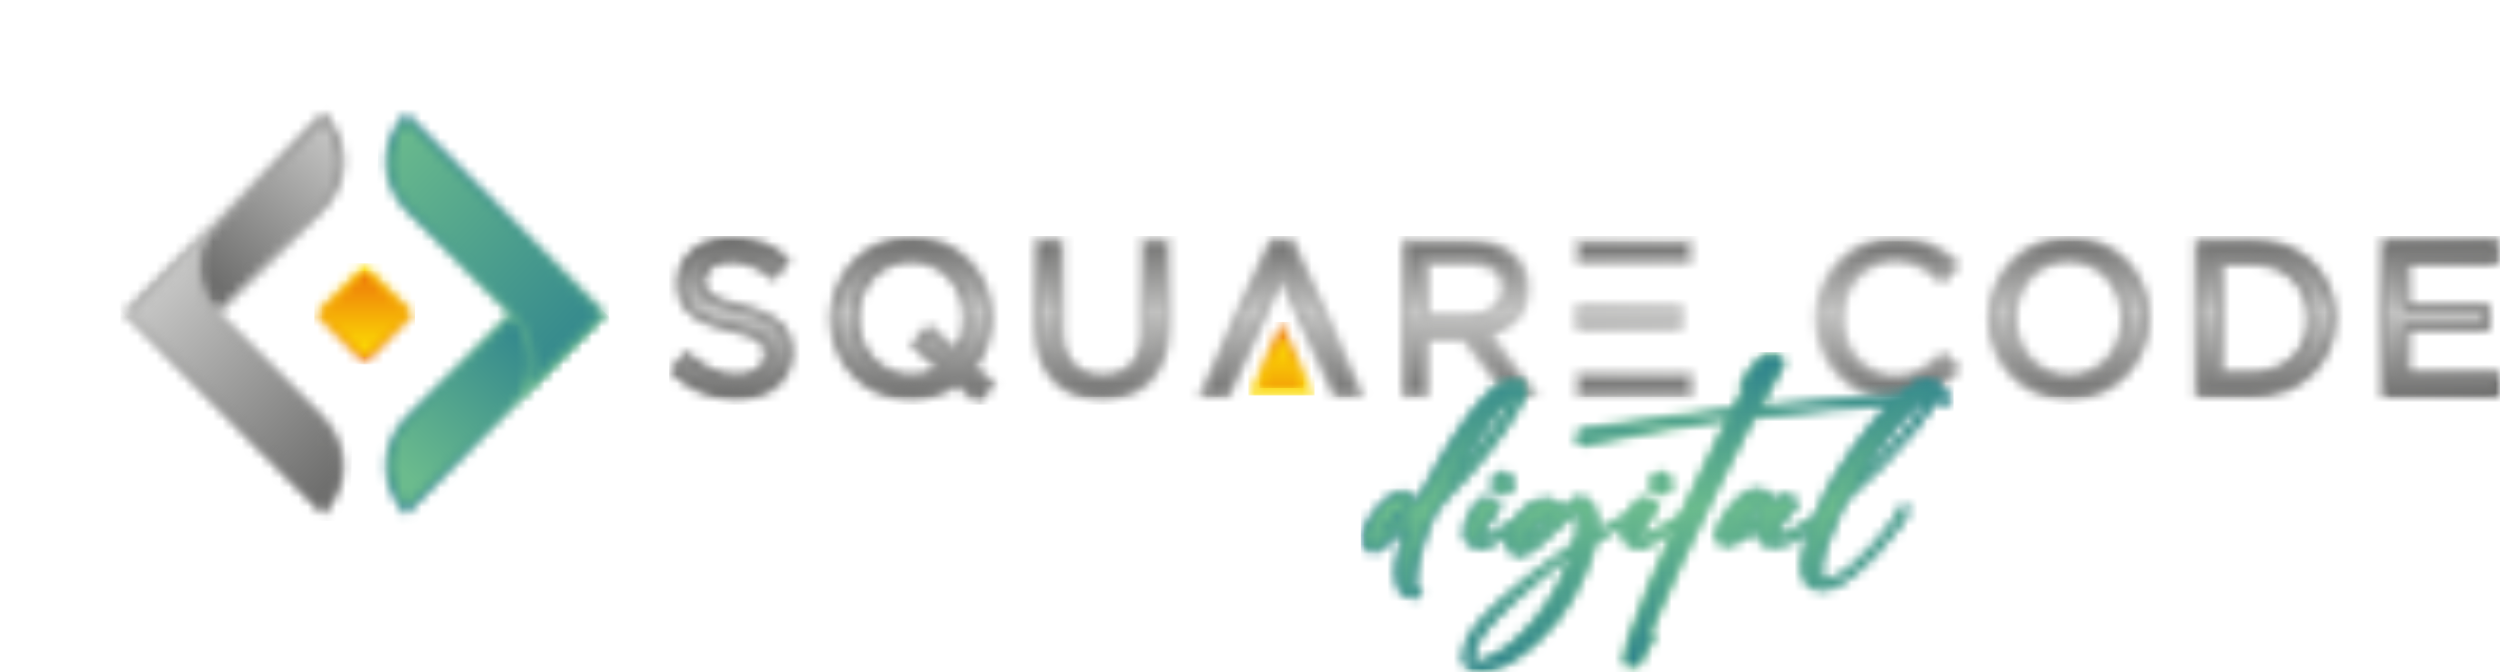 <svg width="264" height="71" viewBox="0 0 264 71" fill="none" xmlns="http://www.w3.org/2000/svg">
<g clip-path="url(#clip0_644_4273)">
<mask id="mask0_644_4273" style="mask-type:luminance" maskUnits="userSpaceOnUse" x="40" y="33" width="25" height="22">
<path d="M53.707 33.136L42.901 43.998C40.055 46.861 40.055 51.499 42.901 54.36H42.902L64.011 33.136H53.707Z" fill="white"/>
</mask>
<g mask="url(#mask0_644_4273)">
<path d="M74.565 43.555L52.251 66.4L29.5 43.942L51.814 21.096L74.565 43.555Z" fill="url(#paint0_linear_644_4273)"/>
</g>
<mask id="mask1_644_4273" style="mask-type:luminance" maskUnits="userSpaceOnUse" x="41" y="33" width="22" height="21">
<path d="M53.925 33.664L43.273 44.372C40.762 46.898 40.642 50.931 42.915 53.598L62.744 33.664H53.925Z" fill="white"/>
</mask>
<g mask="url(#mask1_644_4273)">
<path d="M30.729 43.773L51.534 22.556L72.656 43.488L51.851 64.707L30.729 43.773Z" fill="url(#paint1_linear_644_4273)"/>
</g>
<mask id="mask2_644_4273" style="mask-type:luminance" maskUnits="userSpaceOnUse" x="40" y="11" width="25" height="33">
<path d="M42.901 22.272L53.707 33.136C53.707 33.136 53.707 33.137 53.708 33.137C56.553 35.998 56.552 40.636 53.707 43.496L64.011 33.136L42.901 11.913C40.055 14.774 40.055 19.412 42.901 22.272Z" fill="white"/>
</mask>
<g mask="url(#mask2_644_4273)">
<path d="M39.121 43.468L40.076 11.197L64.946 11.942L63.99 44.212L39.121 43.468Z" fill="url(#paint2_linear_644_4273)"/>
</g>
<mask id="mask3_644_4273" style="mask-type:luminance" maskUnits="userSpaceOnUse" x="41" y="12" width="23" height="29">
<path d="M43.273 21.899L54.08 32.763C56.117 34.814 56.791 37.724 56.1 40.343L63.27 33.136L42.915 12.675C40.642 15.342 40.762 19.375 43.273 21.899Z" fill="white"/>
</mask>
<g mask="url(#mask3_644_4273)">
<path d="M51.441 1.313L77.016 25.881L52.47 51.706L26.895 27.138L51.441 1.313Z" fill="url(#paint3_linear_644_4273)"/>
</g>
<mask id="mask4_644_4273" style="mask-type:luminance" maskUnits="userSpaceOnUse" x="13" y="11" width="24" height="23">
<path d="M13.018 33.136H23.322L34.128 22.272C36.973 19.412 36.973 14.773 34.128 11.913L13.018 33.136Z" fill="white"/>
</mask>
<g mask="url(#mask4_644_4273)">
<path d="M2.574 24.069L23.252 0L47.415 20.98L26.739 45.05L2.574 24.069Z" fill="url(#paint4_linear_644_4273)"/>
</g>
<mask id="mask5_644_4273" style="mask-type:luminance" maskUnits="userSpaceOnUse" x="14" y="12" width="22" height="21">
<path d="M14.286 32.607H23.105L33.757 21.898C36.267 19.375 36.387 15.342 34.114 12.675L14.286 32.607Z" fill="white"/>
</mask>
<g mask="url(#mask5_644_4273)">
<path d="M46.167 21.009L27.147 43.567L4.507 24.274L23.527 1.716L46.167 21.009Z" fill="url(#paint5_linear_644_4273)"/>
</g>
<mask id="mask6_644_4273" style="mask-type:luminance" maskUnits="userSpaceOnUse" x="13" y="22" width="24" height="33">
<path d="M13.018 33.136L34.128 54.36V54.359C36.973 51.499 36.973 46.861 34.128 43.999V43.998L23.322 33.136C23.322 33.136 23.322 33.135 23.321 33.135C20.477 30.274 20.477 25.637 23.322 22.776L13.018 33.136Z" fill="white"/>
</mask>
<g mask="url(#mask6_644_4273)">
<path d="M37.907 22.805L36.951 55.076L12.083 54.332L13.038 22.06L37.907 22.805Z" fill="url(#paint6_linear_644_4273)"/>
</g>
<mask id="mask7_644_4273" style="mask-type:luminance" maskUnits="userSpaceOnUse" x="13" y="25" width="23" height="29">
<path d="M13.76 33.136L34.114 53.598C36.387 50.931 36.267 46.898 33.757 44.372L22.949 33.508C20.911 31.458 20.238 28.548 20.929 25.929L13.76 33.136Z" fill="white"/>
</mask>
<g mask="url(#mask7_644_4273)">
<path d="M25.264 14.557L50.145 39.998L24.882 64.97L0 39.53L25.264 14.557Z" fill="url(#paint7_linear_644_4273)"/>
</g>
<mask id="mask8_644_4273" style="mask-type:luminance" maskUnits="userSpaceOnUse" x="33" y="27" width="11" height="12">
<path d="M33.254 33.135L38.515 38.425L43.777 33.136L38.516 27.846L33.254 33.135Z" fill="white"/>
</mask>
<g mask="url(#mask8_644_4273)">
<path d="M43.88 27.848L43.773 38.532L33.147 38.425L33.254 27.741L43.88 27.848Z" fill="url(#paint8_linear_644_4273)"/>
</g>
<mask id="mask9_644_4273" style="mask-type:luminance" maskUnits="userSpaceOnUse" x="33" y="28" width="11" height="10">
<path d="M33.996 33.136L38.514 37.678L43.032 33.135L38.514 28.593L33.996 33.136Z" fill="white"/>
</mask>
<g mask="url(#mask9_644_4273)">
<path d="M43.033 28.594H33.996V37.678H43.033V28.594Z" fill="url(#paint9_linear_644_4273)"/>
</g>
<mask id="mask10_644_4273" style="mask-type:luminance" maskUnits="userSpaceOnUse" x="131" y="33" width="8" height="9">
<path d="M131.828 41.756H138.816L135.323 33.994L131.828 41.756Z" fill="white"/>
</mask>
<g mask="url(#mask10_644_4273)">
<path d="M138.816 33.994H131.828V41.756H138.816V33.994Z" fill="url(#paint10_linear_644_4273)"/>
</g>
<mask id="mask11_644_4273" style="mask-type:luminance" maskUnits="userSpaceOnUse" x="133" y="35" width="5" height="6">
<path d="M133.002 40.968H137.642L135.323 35.813L133.002 40.968Z" fill="white"/>
</mask>
<g mask="url(#mask11_644_4273)">
<path d="M137.642 35.813H133.002V40.968H137.642V35.813Z" fill="url(#paint11_linear_644_4273)"/>
</g>
<mask id="mask12_644_4273" style="mask-type:luminance" maskUnits="userSpaceOnUse" x="70" y="24" width="195" height="19">
<path d="M166.337 42.016H178.862V39.255H166.337V42.016ZM166.337 34.916H177.749V32.155H166.337V34.916ZM120.553 25.192V34.879C120.553 37.845 119.085 39.479 116.424 39.479C113.717 39.479 112.227 37.806 112.227 34.767V25.192H109.325V34.879C109.325 39.433 112.03 42.261 116.379 42.261C120.809 42.261 123.454 39.451 123.454 34.745V25.192H120.553ZM150.896 27.974H155.137C156.165 27.974 158.554 28.218 158.554 30.535C158.554 32.146 157.203 33.186 155.115 33.186H150.896V27.974ZM147.994 25.192V42.016H150.896V35.923H154.494L159.016 42.016H162.605L157.652 35.389C160.066 34.656 161.478 32.862 161.478 30.423C161.478 29.057 160.99 27.815 160.107 26.927C158.994 25.807 157.276 25.192 155.271 25.192H147.994ZM166.337 27.95H178.752V25.191H166.337V27.95ZM234.72 27.974H237.803C241.269 27.974 243.692 30.288 243.692 33.648C243.692 36.936 241.269 39.232 237.803 39.232H234.72V27.974ZM231.818 25.192V42.016H237.803C242.934 42.016 246.66 38.477 246.66 33.558C246.66 28.709 242.934 25.192 237.803 25.192H231.818ZM251.475 25.192V42.016H264V39.255H254.377V34.916H262.886V32.155H254.377V27.95H263.889V25.192H251.475ZM134.131 25.078L126.509 42.016H129.814L135.323 29.779L140.83 42.016H144.136L136.514 25.078H134.131ZM71.503 29.863C71.503 33.239 74.235 34.301 77.191 34.949C80.527 35.655 80.793 36.428 80.793 37.41C80.793 38.661 79.626 39.501 77.888 39.501C75.979 39.501 74.541 38.903 72.922 37.432L72.486 37.034L70.657 39.213L71.071 39.586C73.087 41.395 75.231 42.24 77.821 42.24C81.29 42.24 83.716 40.179 83.716 37.187C83.716 33.833 80.762 32.756 78.186 32.191C74.674 31.436 74.404 30.686 74.404 29.661C74.404 28.509 75.535 27.705 77.154 27.705C78.668 27.705 79.982 28.204 81.294 29.277L81.75 29.654L83.466 27.368L83.034 27.02C81.277 25.602 79.474 24.966 77.197 24.966C73.897 24.966 71.503 27.008 71.503 29.863ZM90.674 33.558C90.674 30.221 93.052 27.705 96.208 27.705C99.387 27.705 101.785 30.239 101.785 33.648C101.785 34.787 101.473 35.898 100.9 36.838L98.082 34.269L96.126 36.458L98.891 38.83C98.109 39.266 97.193 39.501 96.251 39.501C93.072 39.501 90.674 36.967 90.674 33.558ZM87.706 33.648C87.706 38.571 91.362 42.283 96.208 42.283C98.015 42.283 99.694 41.763 101.095 40.773L103.216 42.721L105.208 40.532L103.102 38.781C104.17 37.309 104.754 35.49 104.754 33.558C104.754 28.635 101.097 24.923 96.251 24.923C91.46 24.923 87.706 28.736 87.706 33.648ZM191.724 33.648C191.724 38.571 195.33 42.283 200.114 42.283C203.439 42.283 205.338 40.804 206.758 39.358L207.159 38.949L205.199 37.015L204.799 37.399C203.483 38.661 202.191 39.501 200.157 39.501C197.042 39.501 194.692 36.967 194.692 33.558C194.692 30.221 197.042 27.705 200.157 27.705C201.854 27.705 203.202 28.299 204.667 29.696L205.084 30.095L207.067 27.956L206.652 27.564C205.207 26.193 203.419 24.923 200.181 24.923C195.438 24.923 191.724 28.736 191.724 33.648ZM212.922 33.558C212.922 30.221 215.3 27.705 218.456 27.705C221.635 27.705 224.033 30.239 224.033 33.648C224.033 36.985 221.655 39.501 218.5 39.501C215.32 39.501 212.922 36.967 212.922 33.558ZM209.954 33.648C209.954 38.571 213.61 42.283 218.456 42.283C223.248 42.283 227.002 38.471 227.002 33.558C227.002 28.635 223.345 24.923 218.5 24.923C213.708 24.923 209.954 28.736 209.954 33.648Z" fill="white"/>
</mask>
<g mask="url(#mask12_644_4273)">
<path d="M264 24.923H70.657V42.721H264V24.923Z" fill="url(#paint12_linear_644_4273)"/>
</g>
<mask id="mask13_644_4273" style="mask-type:luminance" maskUnits="userSpaceOnUse" x="71" y="25" width="193" height="17">
<path d="M166.908 41.441H178.291V39.829H166.908V41.441ZM166.908 34.343H177.178V32.73H166.908V34.343ZM121.124 25.765V34.88C121.124 38.306 119.297 40.052 116.424 40.052C113.439 40.052 111.656 38.149 111.656 34.767V25.765H109.896V34.88C109.896 39.314 112.525 41.688 116.379 41.688C120.278 41.688 122.884 39.314 122.884 34.745V25.765H121.124ZM150.325 27.4H155.137C157.654 27.4 159.124 28.564 159.124 30.49V30.535C159.124 32.55 157.453 33.759 155.115 33.759H150.325V27.4ZM148.566 25.765V41.441H150.325V35.35H154.781L159.304 41.441H161.464L156.674 35.036C159.124 34.588 160.907 33.065 160.907 30.468V30.423C160.907 29.192 160.461 28.093 159.704 27.332C158.723 26.346 157.187 25.765 155.271 25.765H148.566ZM166.908 27.377H178.18V25.765H166.908V27.377ZM234.149 27.4H237.803C241.746 27.4 244.264 30.132 244.264 33.603V33.648C244.264 37.12 241.746 39.807 237.803 39.807H234.149V27.4ZM232.39 25.765V41.441H237.803C242.703 41.441 246.09 38.015 246.09 33.603V33.558C246.09 29.147 242.703 25.765 237.803 25.765H232.39ZM252.046 25.765V41.441H263.429V39.829H253.806V34.343H262.315V32.73H253.806V27.377H263.318V25.765H252.046ZM134.498 25.653L127.392 41.441H129.448L135.323 28.39L141.197 41.441H143.254L136.147 25.653H134.498ZM72.073 29.818V29.863C72.073 32.439 73.723 33.603 77.309 34.386C80.584 35.081 81.363 35.91 81.363 37.365V37.41C81.363 38.956 79.982 40.076 77.888 40.076C75.727 40.076 74.168 39.336 72.541 37.858L71.45 39.157C73.322 40.837 75.348 41.665 77.821 41.665C80.918 41.665 83.145 39.919 83.145 37.23V37.187C83.145 34.79 81.541 33.514 78.067 32.752C74.636 32.013 73.833 31.185 73.833 29.706V29.661C73.833 28.25 75.126 27.131 77.154 27.131C78.757 27.131 80.204 27.646 81.653 28.833L82.677 27.467C81.096 26.191 79.47 25.541 77.197 25.541C74.235 25.541 72.073 27.355 72.073 29.818ZM90.104 33.603V33.558C90.104 29.997 92.643 27.131 96.208 27.131C99.772 27.131 102.356 30.042 102.356 33.603V33.648C102.356 35.193 101.844 36.604 100.998 37.701L98.124 35.081L96.943 36.402L99.838 38.888C98.881 39.627 97.634 40.076 96.251 40.076C92.688 40.076 90.104 37.164 90.104 33.603ZM88.277 33.603V33.648C88.277 37.97 91.463 41.711 96.208 41.711C98.145 41.711 99.816 41.083 101.131 40.031L103.18 41.912L104.383 40.59L102.311 38.866C103.514 37.432 104.182 35.574 104.182 33.603V33.558C104.182 29.236 100.998 25.496 96.251 25.496C91.508 25.496 88.277 29.281 88.277 33.603ZM192.294 33.603V33.648C192.294 38.149 195.614 41.711 200.114 41.711C202.943 41.711 204.724 40.612 206.351 38.956L205.192 37.813C203.701 39.246 202.296 40.076 200.157 40.076C196.728 40.076 194.121 37.23 194.121 33.603V33.558C194.121 29.952 196.705 27.131 200.157 27.131C202.275 27.131 203.745 28.026 205.058 29.281L206.261 27.981C204.703 26.504 203.01 25.496 200.181 25.496C195.591 25.496 192.294 29.168 192.294 33.603ZM212.352 33.603V33.558C212.352 29.997 214.891 27.131 218.456 27.131C222.019 27.131 224.604 30.042 224.604 33.603V33.648C224.604 37.208 222.064 40.076 218.5 40.076C214.936 40.076 212.352 37.164 212.352 33.603ZM210.525 33.603V33.648C210.525 37.97 213.711 41.711 218.456 41.711C223.2 41.711 226.43 37.925 226.43 33.603V33.558C226.43 29.236 223.245 25.496 218.5 25.496C213.755 25.496 210.525 29.281 210.525 33.603Z" fill="white"/>
</mask>
<g mask="url(#mask13_644_4273)">
<path d="M263.429 25.496H71.45V41.912H263.429V25.496Z" fill="url(#paint13_linear_644_4273)"/>
</g>
<mask id="mask14_644_4273" style="mask-type:luminance" maskUnits="userSpaceOnUse" x="143" y="37" width="64" height="34">
<path d="M157.827 50.13C157.578 50.381 157.452 50.73 157.452 51.167C157.452 51.553 157.611 51.859 157.946 52.069C158.223 52.204 158.489 52.273 158.733 52.273C158.918 52.273 159.139 52.215 159.411 52.096C159.655 51.989 159.943 51.734 159.943 51.125C159.943 50.404 159.56 50.067 159.238 49.911C159.054 49.824 158.87 49.779 158.691 49.779C158.397 49.779 158.116 49.891 157.827 50.13ZM174.536 50.13C174.288 50.381 174.161 50.73 174.161 51.167C174.161 51.553 174.321 51.859 174.655 52.069C174.938 52.206 175.196 52.273 175.443 52.273C175.628 52.273 175.85 52.215 176.12 52.096C176.364 51.989 176.653 51.734 176.653 51.125C176.653 50.404 176.27 50.067 175.946 49.911C175.763 49.824 175.579 49.779 175.4 49.779C175.106 49.779 174.825 49.891 174.536 50.13ZM147.687 54.584C148.069 54.123 148.317 53.89 148.465 53.773C148.424 53.852 148.342 53.977 148.186 54.16C147.928 54.466 147.628 54.782 147.287 55.107C147.258 55.131 147.232 55.158 147.206 55.182C147.353 54.992 147.514 54.793 147.687 54.584ZM157.385 44.696C157.707 44.255 158.087 43.788 158.527 43.3C158.928 42.855 159.231 42.538 159.46 42.309C159.309 42.628 159.103 43.018 158.843 43.477C158.54 43.999 158.066 44.666 157.434 45.458C156.785 46.268 156.099 47.106 155.365 47.975C155.196 48.189 154.69 48.802 154.606 48.905C155.617 47.251 156.548 45.841 157.385 44.696ZM158.962 40.278C158.42 40.404 157.801 40.783 157.058 41.451C155.091 43.417 152.841 46.753 150.372 51.365C150.033 52.009 149.794 52.455 149.63 52.762C149.583 52.692 149.529 52.622 149.463 52.552C149.283 52.351 149.064 52.178 148.818 52.036C148.55 51.884 148.312 51.81 148.095 51.81C147.42 51.81 146.687 52.212 145.857 53.039C145.076 53.824 144.42 54.783 143.904 55.912C143.767 56.276 143.7 56.596 143.7 56.888C143.7 57.227 143.791 57.53 143.968 57.779C144.221 58.158 144.588 58.359 145.024 58.359C145.158 58.359 145.296 58.342 145.452 58.305C145.653 58.245 146.061 58.01 147.554 56.712C147.801 56.49 148.003 56.309 148.17 56.162C148.099 56.376 148.023 56.609 147.943 56.866C147.694 57.655 147.499 58.508 147.364 59.402C147.305 59.778 147.275 60.134 147.275 60.468C147.275 60.952 147.355 61.471 147.512 62.011C147.699 62.659 148.226 63.056 149.111 63.193L149.382 63.208C150.085 63.208 150.162 62.819 150.162 62.653L150.104 62.41L150.048 62.328C149.986 62.235 149.898 62.151 149.782 62.075C149.731 62.045 149.671 62.006 149.671 62.006C149.579 61.866 149.531 61.631 149.531 61.327C149.531 60.762 149.639 60.045 149.856 59.194C150.012 58.556 150.17 57.994 150.326 57.514C150.839 55.955 151.307 54.805 151.717 54.094C152.002 53.593 152.398 53.108 152.903 52.645C154.32 51.27 155.762 49.665 157.196 47.872C158.625 46.077 159.724 44.496 160.467 43.166C161.193 41.83 161.277 41.336 161.277 41.079C161.277 40.717 161.119 40.51 161.005 40.416C160.785 40.206 160.47 40.099 160.064 40.099C159.834 40.099 159.472 40.158 158.962 40.278ZM155.746 69.717C155.746 69.716 155.684 69.631 155.684 69.289C155.684 68.049 157.09 66.151 159.866 63.643C160.619 62.962 161.502 62.203 162.514 61.371C163.529 60.538 164.423 59.832 165.199 59.253C165.412 59.09 165.588 58.962 165.729 58.861C165.724 58.874 165.72 58.886 165.715 58.898C165.323 59.932 164.863 60.959 164.348 61.941C162.928 64.483 161.222 66.55 159.264 68.094C159.094 68.237 158.837 68.422 158.492 68.647C158.144 68.874 157.765 69.089 157.346 69.293C156.632 69.669 156.236 69.748 156.029 69.748C155.987 69.748 155.89 69.741 155.746 69.717ZM163.393 54.922C163.478 54.874 163.556 54.838 163.627 54.814C162.794 55.668 162.107 56.307 161.585 56.727C162.15 55.889 162.759 55.284 163.393 54.922ZM184.887 54.594C185.308 54.1 185.553 53.841 185.737 53.687C185.742 53.713 185.747 53.739 185.753 53.765C185.768 53.832 185.787 53.89 185.806 53.941C185.78 53.971 185.744 54.011 185.692 54.063C185.443 54.314 185.051 54.638 184.523 55.029C184.632 54.898 184.752 54.753 184.887 54.594ZM198.175 47.937C199.776 45.731 201.33 43.912 202.672 42.614C202.672 42.614 202.991 42.594 203.061 42.589C202.882 42.875 202.672 43.193 202.428 43.546C201.959 44.219 201.473 44.867 200.969 45.484C200.043 46.563 199.047 47.632 198.002 48.664C197.626 49.037 197.276 49.379 196.951 49.694C197.313 49.151 197.721 48.564 198.175 47.937ZM186.692 37.211C186.434 37.226 186.159 37.369 185.872 37.637C185.626 37.861 185.265 38.269 184.762 38.88C184.284 39.46 183.988 39.887 183.857 40.185C183.793 40.335 183.76 40.484 183.76 40.626C183.76 40.831 183.824 41.021 183.931 41.101C183.931 41.103 183.925 41.152 183.848 41.324C183.823 41.389 183.669 41.712 182.92 43.123L182.413 43.145C182.037 43.172 180.943 43.316 179.071 43.583L176.406 43.935C174.397 44.209 171.26 44.645 167 45.246L166.866 45.265L166.557 45.674C166.406 45.881 166.336 46.05 166.336 46.208C166.336 46.317 166.365 46.435 166.43 46.584C166.61 46.931 166.909 47.115 167.294 47.115C167.521 47.115 167.775 47.051 168.052 46.927C168.552 46.746 171.213 46.239 175.959 45.419C177.642 45.133 179.739 44.798 182.253 44.415L179.716 49.54C178.866 51.246 178.08 52.868 177.422 54.303C176.803 54.645 176.13 55.053 175.401 55.529C173.954 56.484 173.495 56.626 173.46 56.691C173.463 56.642 173.479 56.523 173.556 56.266C173.62 56.051 173.758 55.759 173.961 55.396C174.16 55.044 174.388 54.733 174.648 54.461C175.007 54.065 175.169 53.775 175.169 53.522C175.169 53.308 175.086 53.005 174.677 52.755C174.359 52.576 173.998 52.487 173.606 52.487C173.339 52.487 173.102 52.552 172.902 52.679C172.756 52.774 172.537 53.001 171.871 54.097C171.341 54.386 170.578 54.838 169.586 55.448L168.815 55.903C168.817 55.832 168.819 55.764 168.819 55.691C168.819 55.322 168.774 54.838 168.69 54.24C168.591 53.568 168.211 53.006 167.541 52.557C167.308 52.426 167.081 52.359 166.863 52.359C166.444 52.359 165.994 52.635 165.491 53.194C165.379 53.313 165.258 53.429 165.132 53.543L164.595 53.11C164.215 52.752 163.762 52.571 163.246 52.571C162.941 52.571 162.507 52.68 161.92 52.902C161.31 53.131 160.637 53.734 159.868 54.814L159.579 54.985C159.295 55.154 159.01 55.321 158.693 55.529C157.241 56.489 156.783 56.627 156.749 56.691C156.753 56.644 156.768 56.527 156.847 56.266C156.913 56.046 157.051 55.753 157.254 55.395C157.446 55.048 157.675 54.736 157.938 54.461C158.298 54.065 158.458 53.776 158.458 53.522C158.458 53.308 158.376 53.004 157.968 52.754C157.646 52.576 157.288 52.487 156.897 52.487C156.63 52.487 156.394 52.551 156.191 52.68C156.047 52.776 155.828 53.002 155.225 54.017C154.87 54.633 154.632 55.275 154.517 55.927C154.49 56.06 154.481 56.193 154.481 56.326C154.481 56.883 154.736 57.349 155.241 57.686C155.597 57.88 155.964 57.98 156.335 57.98C156.406 57.98 156.565 57.969 156.811 57.943C157.093 57.914 157.42 57.78 157.801 57.54C158.078 57.381 158.485 57.112 159.035 56.723C159.027 56.809 159.022 56.891 159.022 56.973C159.022 57.031 159.034 57.241 159.057 57.604C159.093 58.081 159.405 58.453 160.01 58.721C160.147 58.77 160.298 58.797 160.457 58.797C161.04 58.797 161.802 58.383 162.789 57.531C163.299 57.088 163.81 56.614 164.333 56.109C165.009 55.438 165.661 54.854 166.274 54.366C166.364 54.293 166.423 54.255 166.452 54.23C166.461 54.268 166.473 54.329 166.481 54.423C166.508 54.635 166.521 54.86 166.521 55.1C166.521 55.484 166.481 55.92 166.397 56.418C166.356 56.839 166.288 57.023 166.25 57.096C166.21 57.178 166.1 57.321 165.829 57.538C165.573 57.738 165.159 58.041 164.591 58.449C162.365 59.99 160.305 61.612 158.473 63.264C155.731 65.7 154.396 67.681 154.396 69.317C154.396 69.484 154.422 69.698 154.472 69.961C154.544 70.3 154.789 70.58 155.23 70.805C155.542 70.937 155.956 71 156.489 71C156.784 71 157.06 70.974 157.328 70.92C158.281 70.684 159.211 70.26 160.093 69.661C160.948 69.085 161.633 68.565 162.131 68.114C163.731 66.706 165.085 65.052 166.161 63.198C167.21 61.389 168.027 59.418 168.591 57.341C168.75 57.243 168.923 57.132 169.103 57.011C169.781 56.573 170.5 56.128 171.265 55.679C171.269 55.676 171.274 55.674 171.278 55.671C171.257 55.755 171.24 55.841 171.226 55.927C171.2 56.06 171.19 56.193 171.19 56.326C171.19 56.883 171.445 57.349 171.949 57.686C172.306 57.88 172.673 57.98 173.045 57.98C173.116 57.98 173.274 57.969 173.519 57.943C173.805 57.913 174.132 57.78 174.511 57.54C174.915 57.308 175.575 56.856 176.535 56.159C174.626 60.289 173.148 63.853 172.102 66.853C172.028 67.061 171.93 67.356 171.81 67.73C171.495 68.637 171.341 69.3 171.341 69.755C171.341 69.83 171.351 69.915 171.37 70.012C171.424 70.271 171.688 70.392 171.898 70.465C172.081 70.521 172.273 70.55 172.469 70.55L172.717 70.535C172.867 70.52 173.083 70.449 173.289 70.152C173.346 70.044 173.419 69.899 173.503 69.715C173.58 69.546 173.68 69.347 173.799 69.114C174.28 68.163 174.432 67.985 174.461 67.96C174.671 67.809 174.788 67.593 174.78 67.184C174.771 67.015 174.681 66.865 174.458 66.709C174.489 66.601 174.571 66.376 174.775 65.909C176.33 62.229 178.46 57.645 181.102 52.286C181.645 51.189 182.234 50.019 182.867 48.783C184.832 44.966 185.259 44.22 185.224 44.209C185.398 44.142 186.552 43.952 192.333 43.422C195.051 43.172 197.333 42.98 199.21 42.84C198.715 43.353 198.214 43.916 197.714 44.525C196.125 46.454 194.655 48.556 193.345 50.767C193.154 51.074 192.844 51.663 192.415 52.537C192.133 53.112 191.853 53.762 191.663 54.319C191.575 54.397 191.447 54.498 191.251 54.653C190.475 55.238 189.702 55.719 188.955 56.082C188.36 56.357 188.045 56.441 187.853 56.441C187.827 56.441 187.803 56.441 187.783 56.436C187.783 56.425 187.787 56.301 187.962 55.937C188.09 55.666 188.315 55.319 188.63 54.907C188.952 54.489 189.224 54.166 189.455 53.94C189.771 53.63 189.913 53.387 189.913 53.154C189.913 53.005 189.858 52.86 189.747 52.718C189.66 52.614 189.523 52.503 189.29 52.355C189.017 52.209 188.727 52.133 188.422 52.133C188.187 52.133 187.97 52.191 187.775 52.304C187.607 52.401 187.422 52.545 187.231 52.731L187.216 52.745C187.153 52.376 186.944 52.074 186.604 51.86C186.28 51.657 185.907 51.556 185.492 51.556C184.866 51.556 184.204 51.9 183.474 52.604C182.867 53.174 182.323 53.831 181.863 54.556C181.383 55.312 181.12 55.953 181.056 56.608C181.056 57.093 181.302 57.351 181.511 57.485C181.766 57.645 182.049 57.727 182.349 57.727C182.586 57.727 182.829 57.678 183.103 57.576C183.641 57.361 184.146 57.07 184.608 56.713C184.973 56.427 185.253 56.195 185.424 56.033C185.418 56.114 185.414 56.193 185.414 56.269C185.414 56.735 185.567 57.1 185.87 57.352C186.227 57.655 186.685 57.81 187.231 57.81C187.404 57.81 187.591 57.795 187.781 57.764C188.628 57.636 189.399 57.351 190.068 56.919C190.32 56.758 190.576 56.58 190.841 56.381C190.578 57.192 190.38 57.982 190.256 58.738C190.197 59.105 190.166 59.448 190.166 59.764C190.166 60.395 190.287 60.949 190.525 61.406C190.855 62.059 191.5 62.39 192.446 62.39C192.598 62.39 192.754 62.38 192.929 62.357C193.694 62.235 194.572 61.77 195.612 60.939C196.606 60.144 197.593 59.216 198.542 58.183C199.487 57.161 200.264 56.215 200.854 55.374C201.542 54.4 201.631 54.022 201.631 53.803C201.631 53.487 201.415 53.275 201.092 53.275C200.939 53.275 200.801 53.325 200.691 53.424C200.576 53.526 200.513 53.662 200.509 53.781C200.508 53.79 200.482 53.875 200.313 54.189C200.171 54.455 199.996 54.73 199.79 55.02C198.666 56.59 197.333 58.069 195.829 59.417C194.613 60.496 193.63 61.094 192.809 61.209C192.714 61.209 192.458 61.209 192.407 60.298C192.407 59.019 193.055 57.009 194.338 54.322C194.639 53.672 194.873 53.216 195.038 52.951C195.19 52.715 195.359 52.526 195.554 52.381C196.52 51.582 197.626 50.544 198.844 49.299C200.068 48.05 201.22 46.783 202.268 45.53C203.261 44.331 203.995 43.321 204.456 42.522C204.654 42.523 204.8 42.534 204.895 42.556C205.013 42.582 205.116 42.609 205.172 42.622C205.358 42.701 205.538 42.741 205.752 42.741H205.787C206.104 42.687 206.299 42.444 206.299 42.105C206.299 41.923 206.223 41.74 206.074 41.565C205.916 41.373 205.659 41.267 205.258 41.242C205.195 41.243 205.107 41.247 204.994 41.254C205.004 41.183 205.009 41.115 205.009 41.049C205.009 40.684 204.833 40.071 203.657 40.071C203.072 40.071 202.563 40.184 202.134 40.414C201.679 40.678 201.169 41.055 200.574 41.56L197.892 41.771C196.089 41.916 194.442 42.06 192.945 42.201C189.357 42.546 187.065 42.749 186.075 42.803C186.284 42.392 186.745 41.548 187.762 39.81C188 39.406 188.174 39.095 188.286 38.871C188.42 38.602 188.482 38.394 188.482 38.218C188.482 38.033 188.422 37.848 188.291 37.653C188.064 37.346 187.643 37.196 187.006 37.196C186.892 37.196 186.783 37.203 186.692 37.211Z" fill="white"/>
</mask>
<g mask="url(#mask14_644_4273)">
<path d="M206.299 37.196H143.7V71H206.299V37.196Z" fill="url(#paint14_linear_644_4273)"/>
</g>
<mask id="mask15_644_4273" style="mask-type:luminance" maskUnits="userSpaceOnUse" x="144" y="37" width="62" height="34">
<path d="M158.059 50.364C157.872 50.552 157.781 50.82 157.781 51.167C157.781 51.44 157.883 51.642 158.088 51.773C158.32 51.886 158.537 51.942 158.733 51.942C158.873 51.942 159.055 51.893 159.279 51.795C159.504 51.696 159.615 51.473 159.615 51.125C159.615 50.683 159.445 50.378 159.097 50.209C158.958 50.144 158.821 50.11 158.691 50.11C158.474 50.11 158.264 50.194 158.059 50.364ZM174.769 50.364C174.582 50.552 174.491 50.82 174.491 51.167C174.491 51.44 174.592 51.642 174.797 51.773C175.03 51.886 175.246 51.942 175.443 51.942C175.583 51.942 175.764 51.893 175.988 51.795C176.213 51.696 176.325 51.473 176.325 51.125C176.325 50.683 176.154 50.378 175.807 50.209C175.668 50.144 175.531 50.11 175.4 50.11C175.184 50.11 174.974 50.194 174.769 50.364ZM145.923 56.523C145.923 56.476 145.988 56.349 146.119 56.141C146.418 55.663 146.856 55.074 147.436 54.372C148.015 53.674 148.423 53.323 148.655 53.323C148.775 53.323 148.838 53.438 148.838 53.661C148.838 53.822 148.704 54.059 148.437 54.372C148.172 54.687 147.862 55.013 147.512 55.345C147.162 55.68 146.836 55.965 146.531 56.198C146.227 56.433 146.034 56.55 145.948 56.55C145.931 56.55 145.923 56.542 145.923 56.523ZM157.121 44.501C157.448 44.052 157.834 43.577 158.284 43.08C159.285 41.971 159.882 41.415 160.078 41.415C160.107 41.415 160.121 41.435 160.121 41.472C160.121 41.576 160.041 41.81 159.882 42.178C159.724 42.544 159.47 43.033 159.126 43.643C158.816 44.179 158.338 44.852 157.69 45.665C157.039 46.476 156.35 47.316 155.622 48.18C155.452 48.397 155.283 48.602 155.117 48.8C154.797 49.185 154.514 49.551 154.26 49.899C153.842 50.501 153.421 50.994 153 51.378L152.522 51.802C154.26 48.748 155.793 46.315 157.121 44.501ZM159.035 40.598C158.554 40.712 157.971 41.074 157.289 41.684C155.335 43.639 153.125 46.918 150.659 51.52C149.929 52.91 149.551 53.605 149.523 53.605C149.485 53.605 149.468 53.496 149.468 53.281C149.468 53.122 149.387 52.952 149.221 52.774C149.06 52.594 148.869 52.445 148.655 52.323C148.44 52.2 148.251 52.141 148.096 52.141C147.515 52.141 146.847 52.518 146.091 53.274C145.334 54.03 144.706 54.949 144.211 56.03C144.092 56.349 144.029 56.635 144.029 56.889C144.029 57.162 144.1 57.397 144.239 57.593C144.436 57.886 144.697 58.03 145.024 58.03C145.127 58.03 145.24 58.017 145.359 57.988C145.584 57.923 146.245 57.415 147.336 56.465C148.263 55.63 148.767 55.212 148.852 55.212C148.86 55.212 148.865 55.217 148.865 55.226C148.707 55.602 148.501 56.181 148.254 56.966C148.007 57.751 147.82 58.579 147.688 59.453C147.631 59.811 147.603 60.149 147.603 60.468C147.603 60.918 147.678 61.403 147.828 61.919C147.976 62.437 148.411 62.751 149.131 62.864L149.383 62.879C149.683 62.879 149.832 62.803 149.832 62.651C149.832 62.615 149.812 62.568 149.776 62.511C149.739 62.455 149.683 62.403 149.607 62.356C149.534 62.309 149.463 62.253 149.398 62.188C149.267 61.99 149.201 61.703 149.201 61.327C149.201 60.736 149.312 59.998 149.537 59.115C149.696 58.467 149.856 57.897 150.015 57.411C150.537 55.822 151.011 54.662 151.431 53.929C151.739 53.394 152.153 52.887 152.676 52.408C154.098 51.027 155.517 49.445 156.939 47.666C158.359 45.885 159.439 44.334 160.178 43.008C160.691 42.068 160.949 41.425 160.949 41.079C160.949 40.89 160.891 40.75 160.778 40.656C160.622 40.505 160.383 40.429 160.064 40.429C159.86 40.429 159.515 40.486 159.035 40.598ZM155.615 70.007C155.444 69.96 155.356 69.72 155.356 69.288C155.356 67.945 156.785 65.983 159.646 63.398C160.403 62.713 161.291 61.951 162.307 61.115C163.327 60.279 164.225 59.571 165.001 58.989C165.737 58.434 166.159 58.157 166.261 58.157C166.269 58.157 166.275 58.16 166.275 58.164V58.185C166.275 58.298 166.189 58.576 166.022 59.016C165.63 60.051 165.169 61.078 164.634 62.102C163.186 64.695 161.466 66.776 159.476 68.345C159.299 68.495 159.032 68.689 158.671 68.922C158.312 69.157 157.92 69.379 157.499 69.585C156.874 69.914 156.384 70.078 156.029 70.078C155.927 70.078 155.788 70.055 155.615 70.007ZM160.823 57.495C160.823 57.344 160.963 57.063 161.242 56.649C161.858 55.709 162.524 55.037 163.232 54.635C163.449 54.512 163.639 54.45 163.81 54.45C163.986 54.45 164.136 54.512 164.255 54.635C162.724 56.24 161.623 57.208 160.949 57.536L160.863 57.55C160.837 57.55 160.823 57.531 160.823 57.495ZM183.263 56.198V56.169C183.385 55.917 183.84 55.32 184.637 54.38C185.131 53.798 185.467 53.445 185.646 53.323C185.758 53.248 185.856 53.21 185.939 53.21C186.005 53.21 186.038 53.266 186.038 53.372C186.038 53.481 186.049 53.587 186.073 53.689C186.095 53.793 186.127 53.864 186.163 53.901C186.171 53.911 186.178 53.924 186.178 53.942C186.178 54.01 186.093 54.127 185.924 54.295C185.597 54.624 185.052 55.063 184.287 55.607C183.724 56.009 183.394 56.213 183.292 56.213C183.271 56.213 183.263 56.207 183.263 56.198ZM195.556 51.336C195.556 51.289 195.705 51.031 196.005 50.56C196.517 49.726 197.155 48.786 197.911 47.744C199.566 45.463 201.116 43.662 202.569 42.289C202.653 42.283 202.714 42.285 202.816 42.276C203.14 42.249 203.415 42.232 203.664 42.219C203.423 42.643 203.11 43.137 202.697 43.734C202.225 44.416 201.733 45.071 201.217 45.7C200.274 46.799 199.278 47.865 198.232 48.898C197.654 49.472 197.135 49.976 196.677 50.414C196.219 50.851 195.929 51.115 195.81 51.21C195.687 51.304 195.607 51.351 195.57 51.351C195.56 51.351 195.556 51.346 195.556 51.336ZM203.322 41.586C203.731 41.247 203.993 41.079 204.107 41.079C204.115 41.079 204.124 41.083 204.136 41.093C204.144 41.101 204.147 41.119 204.147 41.148C204.147 41.234 204.073 41.419 203.966 41.647C203.74 41.662 203.483 41.681 203.2 41.7C203.241 41.664 203.282 41.62 203.322 41.586ZM186.71 37.541C186.533 37.55 186.325 37.664 186.093 37.879C185.859 38.095 185.502 38.499 185.014 39.09C184.557 39.647 184.272 40.053 184.159 40.317C184.113 40.42 184.088 40.524 184.088 40.626C184.088 40.758 184.13 40.881 184.215 40.993C184.244 41.021 184.259 41.059 184.259 41.105C184.259 41.181 184.224 41.289 184.159 41.43C184.122 41.543 183.775 42.214 183.121 43.446L182.435 43.473C182.071 43.501 180.963 43.646 179.115 43.91L176.45 44.263C174.442 44.535 171.305 44.972 167.045 45.574L166.821 45.87C166.719 46.01 166.664 46.122 166.664 46.207C166.664 46.273 166.684 46.348 166.721 46.433C166.843 46.667 167.033 46.784 167.296 46.784C167.475 46.784 167.688 46.728 167.941 46.616C168.464 46.428 171.118 45.92 175.903 45.093C177.726 44.785 180.033 44.418 182.828 43.994L180.009 49.688C179.16 51.392 178.374 53.011 177.64 54.561C177.617 54.574 177.606 54.578 177.582 54.591C176.967 54.931 176.301 55.333 175.583 55.803C174.405 56.583 173.657 56.974 173.339 56.974C173.199 56.974 173.131 56.885 173.131 56.705C173.131 56.593 173.168 56.415 173.242 56.169C173.315 55.926 173.461 55.614 173.676 55.234C173.891 54.852 174.135 54.522 174.405 54.238C174.695 53.92 174.84 53.681 174.84 53.521C174.84 53.333 174.733 53.174 174.518 53.043C174.246 52.891 173.942 52.816 173.606 52.816C173.401 52.816 173.225 52.863 173.08 52.957C172.935 53.051 172.648 53.459 172.218 54.182C172.192 54.229 172.176 54.277 172.152 54.323C172.104 54.35 172.079 54.36 172.028 54.387C171.501 54.674 170.742 55.121 169.753 55.733L168.434 56.509C168.47 56.254 168.49 55.983 168.49 55.691C168.49 55.333 168.448 54.867 168.365 54.289C168.28 53.711 167.953 53.229 167.38 52.844C167.196 52.741 167.023 52.689 166.864 52.689C166.545 52.689 166.166 52.934 165.729 53.423C165.55 53.61 165.353 53.793 165.141 53.971L164.369 53.351C164.052 53.051 163.676 52.901 163.247 52.901C162.985 52.901 162.581 53.004 162.036 53.21C161.489 53.417 160.849 53.996 160.121 54.943C160.084 54.997 160.071 55.045 160.037 55.098C159.654 55.328 159.292 55.53 158.873 55.803C157.695 56.583 156.948 56.974 156.629 56.974C156.489 56.974 156.421 56.885 156.421 56.705C156.421 56.593 156.459 56.415 156.533 56.169C156.606 55.926 156.751 55.614 156.967 55.234C157.181 54.852 157.426 54.522 157.695 54.238C157.986 53.92 158.13 53.681 158.13 53.521C158.13 53.333 158.023 53.174 157.809 53.043C157.537 52.891 157.231 52.816 156.897 52.816C156.692 52.816 156.516 52.863 156.37 52.957C156.226 53.051 155.938 53.459 155.508 54.182C155.173 54.766 154.948 55.367 154.838 55.987C154.817 56.1 154.809 56.213 154.809 56.325C154.809 56.776 155.005 57.133 155.397 57.397C155.705 57.565 156.018 57.649 156.336 57.649C156.401 57.649 156.55 57.638 156.777 57.615C157.007 57.59 157.295 57.47 157.639 57.255C158.03 57.028 158.685 56.578 159.583 55.927C159.437 56.291 159.351 56.641 159.351 56.974C159.351 57.03 159.362 57.232 159.384 57.579C159.41 57.926 159.655 58.203 160.121 58.412C160.223 58.448 160.337 58.467 160.457 58.467C160.954 58.467 161.66 58.072 162.575 57.282C163.079 56.842 163.588 56.371 164.101 55.874C164.785 55.197 165.438 54.61 166.064 54.113C166.244 53.963 166.392 53.887 166.514 53.887C166.681 53.887 166.781 54.052 166.806 54.38C166.835 54.606 166.85 54.844 166.85 55.099C166.85 55.513 166.806 55.965 166.724 56.451C166.687 56.819 166.625 57.083 166.542 57.247C166.457 57.412 166.286 57.595 166.03 57.798C165.772 58 165.353 58.307 164.777 58.72C162.553 60.261 160.522 61.858 158.691 63.512C156.047 65.859 154.724 67.795 154.724 69.317C154.724 69.468 154.749 69.661 154.795 69.894C154.843 70.129 155.028 70.333 155.356 70.501C155.627 70.614 156.006 70.67 156.489 70.67C156.763 70.67 157.016 70.647 157.249 70.6C158.165 70.374 159.052 69.97 159.911 69.388C160.773 68.806 161.437 68.298 161.916 67.867C163.494 66.475 164.817 64.865 165.877 63.032C166.938 61.201 167.748 59.232 168.308 57.128C168.493 57.016 168.701 56.885 168.925 56.733C169.608 56.292 170.329 55.845 171.098 55.395C171.365 55.237 171.595 55.125 171.829 55.007C171.704 55.329 171.606 55.655 171.547 55.987C171.527 56.1 171.518 56.213 171.518 56.325C171.518 56.776 171.716 57.133 172.106 57.397C172.414 57.565 172.727 57.649 173.046 57.649C173.111 57.649 173.259 57.638 173.486 57.615C173.717 57.59 174.004 57.47 174.348 57.255C174.753 57.021 175.423 56.56 176.367 55.874C176.743 55.601 177.062 55.381 177.349 55.189C175.207 59.753 173.564 63.657 172.455 66.852L172.412 66.964C172.337 67.171 172.24 67.461 172.118 67.838C171.821 68.701 171.669 69.341 171.669 69.756C171.669 69.811 171.678 69.873 171.692 69.945C171.706 70.015 171.806 70.083 171.993 70.149C172.141 70.195 172.301 70.219 172.468 70.219C172.497 70.219 172.571 70.213 172.688 70.205C172.804 70.195 172.91 70.125 173 69.994C173.057 69.891 173.125 69.752 173.205 69.577C173.285 69.405 173.384 69.201 173.507 68.965C173.891 68.204 174.143 67.779 174.272 67.69C174.396 67.601 174.459 67.485 174.459 67.345C174.459 67.335 174.457 67.288 174.453 67.203C174.447 67.119 174.38 67.034 174.249 66.951C174.154 66.922 174.109 66.866 174.109 66.78C174.109 66.668 174.232 66.334 174.474 65.78C176.025 62.107 178.136 57.56 180.81 52.141C181.352 51.041 181.94 49.87 182.575 48.631C184.107 45.654 184.943 44.08 185.082 43.91C185.299 43.788 187.705 43.516 192.303 43.094C195.466 42.805 198.039 42.591 200.073 42.447C199.401 43.088 198.702 43.843 197.968 44.735C196.378 46.666 194.93 48.733 193.622 50.943C193.434 51.242 193.131 51.823 192.709 52.682C192.43 53.252 192.153 53.894 191.877 54.57C191.784 54.649 191.653 54.754 191.447 54.917C190.653 55.516 189.869 56.005 189.093 56.381C188.504 56.655 188.08 56.791 187.819 56.791C187.574 56.791 187.455 56.673 187.455 56.436C187.455 56.306 187.523 56.093 187.665 55.797C187.804 55.501 188.041 55.136 188.37 54.705C188.702 54.273 188.988 53.938 189.227 53.704C189.465 53.469 189.584 53.286 189.584 53.154C189.584 53.079 189.552 53.004 189.494 52.93C189.43 52.853 189.311 52.759 189.135 52.647C188.911 52.525 188.672 52.463 188.422 52.463C188.243 52.463 188.082 52.507 187.938 52.591C187.794 52.675 187.631 52.803 187.455 52.97C187.275 53.141 187.094 53.315 186.906 53.493V52.985C186.906 52.619 186.747 52.337 186.431 52.141C186.158 51.97 185.845 51.886 185.492 51.886C184.957 51.886 184.361 52.206 183.698 52.844C183.11 53.398 182.589 54.029 182.14 54.733C181.693 55.437 181.44 56.042 181.383 56.55V56.608C181.383 56.878 181.486 57.08 181.684 57.206C181.887 57.332 182.109 57.397 182.35 57.397C182.546 57.397 182.757 57.353 182.982 57.27C183.495 57.063 183.971 56.791 184.406 56.451C184.838 56.114 185.146 55.856 185.321 55.676L185.968 55.169C185.819 55.592 185.743 55.958 185.743 56.269C185.743 56.635 185.856 56.912 186.081 57.1C186.38 57.353 186.761 57.481 187.231 57.481C187.389 57.481 187.557 57.466 187.733 57.437C188.539 57.317 189.257 57.05 189.892 56.641C190.466 56.272 191.013 55.847 191.548 55.389C191.517 55.469 191.487 55.54 191.456 55.621C191.041 56.72 190.748 57.777 190.58 58.791C190.523 59.138 190.495 59.463 190.495 59.764C190.495 60.346 190.603 60.845 190.819 61.257C191.09 61.794 191.632 62.06 192.445 62.06C192.584 62.06 192.73 62.051 192.877 62.032C193.58 61.919 194.422 61.468 195.408 60.68C196.395 59.891 197.359 58.985 198.304 57.959C199.247 56.936 200.009 56.009 200.587 55.183C201.064 54.507 201.303 54.047 201.303 53.804C201.303 53.671 201.232 53.605 201.092 53.605C201.019 53.605 200.956 53.627 200.912 53.669C200.863 53.711 200.836 53.765 200.834 53.831C200.828 53.898 200.751 54.068 200.601 54.345C200.452 54.621 200.272 54.91 200.055 55.212C198.915 56.809 197.578 58.292 196.046 59.664C194.774 60.792 193.742 61.411 192.948 61.525L192.809 61.538C192.369 61.538 192.127 61.177 192.078 60.453V60.299C192.078 58.964 192.733 56.925 194.041 54.182C194.351 53.515 194.593 53.046 194.762 52.774C194.936 52.502 195.13 52.286 195.346 52.126C196.298 51.336 197.388 50.318 198.61 49.068C199.835 47.818 200.97 46.568 202.017 45.32C203.083 44.032 203.825 42.996 204.262 42.197C204.312 42.196 204.384 42.192 204.429 42.192C204.662 42.192 204.84 42.205 204.966 42.233C205.094 42.261 205.201 42.29 205.296 42.316C205.455 42.384 205.601 42.416 205.731 42.416C205.889 42.389 205.97 42.285 205.97 42.105C205.97 42.003 205.921 41.893 205.821 41.776C205.726 41.658 205.54 41.59 205.267 41.572C205.136 41.575 204.88 41.589 204.536 41.61C204.566 41.535 204.618 41.443 204.639 41.374C204.667 41.252 204.681 41.145 204.681 41.049C204.681 40.618 204.34 40.402 203.658 40.402C203.126 40.402 202.671 40.501 202.298 40.698C201.792 40.994 201.256 41.406 200.706 41.881C199.832 41.947 198.913 42.02 197.916 42.1C196.116 42.244 194.47 42.389 192.977 42.529C188.686 42.942 186.266 43.15 185.714 43.15C185.632 43.15 185.589 43.145 185.589 43.135V43.121C185.589 42.952 186.22 41.791 187.479 39.64C187.714 39.245 187.884 38.941 187.992 38.724C188.1 38.508 188.154 38.34 188.154 38.218C188.154 38.095 188.111 37.974 188.029 37.85C187.87 37.635 187.528 37.526 187.005 37.526C186.903 37.526 186.803 37.532 186.71 37.541Z" fill="white"/>
</mask>
<g mask="url(#mask15_644_4273)">
<path d="M205.97 37.526H144.029V70.67H205.97V37.526Z" fill="url(#paint15_linear_644_4273)"/>
</g>
</g>
<defs>
<linearGradient id="paint0_linear_644_4273" x1="59.886" y1="35.702" x2="42.107" y2="53.713" gradientUnits="userSpaceOnUse">
<stop stop-color="#6BBB8D"/>
<stop offset="1" stop-color="#2D828D"/>
</linearGradient>
<linearGradient id="paint1_linear_644_4273" x1="44.166" y1="51.306" x2="59.327" y2="36.008" gradientUnits="userSpaceOnUse">
<stop stop-color="#6BBB8D"/>
<stop offset="1" stop-color="#2D828D"/>
</linearGradient>
<linearGradient id="paint2_linear_644_4273" x1="51.6" y1="42.145" x2="52.44" y2="14.059" gradientUnits="userSpaceOnUse">
<stop stop-color="#6BBB8D"/>
<stop offset="1" stop-color="#2D828D"/>
</linearGradient>
<linearGradient id="paint3_linear_644_4273" x1="39.956" y1="14.983" x2="64.49" y2="38.303" gradientUnits="userSpaceOnUse">
<stop stop-color="#6BBB8D"/>
<stop offset="1" stop-color="#2D828D"/>
</linearGradient>
<linearGradient id="paint4_linear_644_4273" x1="21.252" y1="26.885" x2="35.769" y2="10.165" gradientUnits="userSpaceOnUse">
<stop stop-color="#C6C6C5"/>
<stop offset="5.09292e-07" stop-color="#C6C6C5"/>
<stop offset="0.998" stop-color="#6F6F6E"/>
<stop offset="1" stop-color="#6F6F6E"/>
</linearGradient>
<linearGradient id="paint5_linear_644_4273" x1="33.881" y1="12.516" x2="20.709" y2="27.974" gradientUnits="userSpaceOnUse">
<stop stop-color="#C6C6C5"/>
<stop offset="5.09292e-07" stop-color="#C6C6C5"/>
<stop offset="0.998" stop-color="#6F6F6E"/>
<stop offset="1" stop-color="#6F6F6E"/>
</linearGradient>
<linearGradient id="paint6_linear_644_4273" x1="25.425" y1="24.127" x2="24.584" y2="52.214" gradientUnits="userSpaceOnUse">
<stop stop-color="#C6C6C5"/>
<stop offset="5.09292e-07" stop-color="#C6C6C5"/>
<stop offset="0.998" stop-color="#6F6F6E"/>
<stop offset="1" stop-color="#6F6F6E"/>
</linearGradient>
<linearGradient id="paint7_linear_644_4273" x1="16.359" y1="30.849" x2="35.557" y2="50.27" gradientUnits="userSpaceOnUse">
<stop stop-color="#C6C6C5"/>
<stop offset="5.09292e-07" stop-color="#C6C6C5"/>
<stop offset="0.998" stop-color="#6F6F6E"/>
<stop offset="1" stop-color="#6F6F6E"/>
</linearGradient>
<linearGradient id="paint8_linear_644_4273" x1="38.564" y1="28.034" x2="38.459" y2="38.417" gradientUnits="userSpaceOnUse">
<stop stop-color="#FCDE04"/>
<stop offset="1" stop-color="#EE7A09"/>
</linearGradient>
<linearGradient id="paint9_linear_644_4273" x1="38.512" y1="37.309" x2="38.512" y2="29.056" gradientUnits="userSpaceOnUse">
<stop stop-color="#FCDE04"/>
<stop offset="1" stop-color="#EE7A09"/>
</linearGradient>
<linearGradient id="paint10_linear_644_4273" x1="135.321" y1="41.757" x2="135.321" y2="33.994" gradientUnits="userSpaceOnUse">
<stop stop-color="#FCDE04"/>
<stop offset="1" stop-color="#EE7A09"/>
</linearGradient>
<linearGradient id="paint11_linear_644_4273" x1="135.324" y1="36.169" x2="135.324" y2="44.293" gradientUnits="userSpaceOnUse">
<stop stop-color="#FCDE04"/>
<stop offset="1" stop-color="#EE7A09"/>
</linearGradient>
<linearGradient id="paint12_linear_644_4273" x1="70.666" y1="33.823" x2="264.009" y2="33.823" gradientUnits="userSpaceOnUse">
<stop stop-color="#6F6F6E"/>
<stop offset="0.546" stop-color="#C6C6C5"/>
<stop offset="0.998" stop-color="#6F6F6E"/>
<stop offset="1" stop-color="#6F6F6E"/>
</linearGradient>
<linearGradient id="paint13_linear_644_4273" x1="167.437" y1="41.913" x2="167.437" y2="25.496" gradientUnits="userSpaceOnUse">
<stop stop-color="#6F6F6E"/>
<stop offset="0.546" stop-color="#C6C6C5"/>
<stop offset="0.998" stop-color="#6F6F6E"/>
<stop offset="1" stop-color="#6F6F6E"/>
</linearGradient>
<linearGradient id="paint14_linear_644_4273" x1="143.703" y1="54.099" x2="206.301" y2="54.099" gradientUnits="userSpaceOnUse">
<stop stop-color="#2D828D"/>
<stop offset="0.512" stop-color="#6BBB8D"/>
<stop offset="1" stop-color="#2D828D"/>
</linearGradient>
<linearGradient id="paint15_linear_644_4273" x1="174.997" y1="70.672" x2="174.997" y2="37.525" gradientUnits="userSpaceOnUse">
<stop stop-color="#2D828D"/>
<stop offset="0.512" stop-color="#6BBB8D"/>
<stop offset="1" stop-color="#2D828D"/>
</linearGradient>
<clipPath id="clip0_644_4273">
<rect width="264" height="71" fill="white"/>
</clipPath>
</defs>
</svg>
